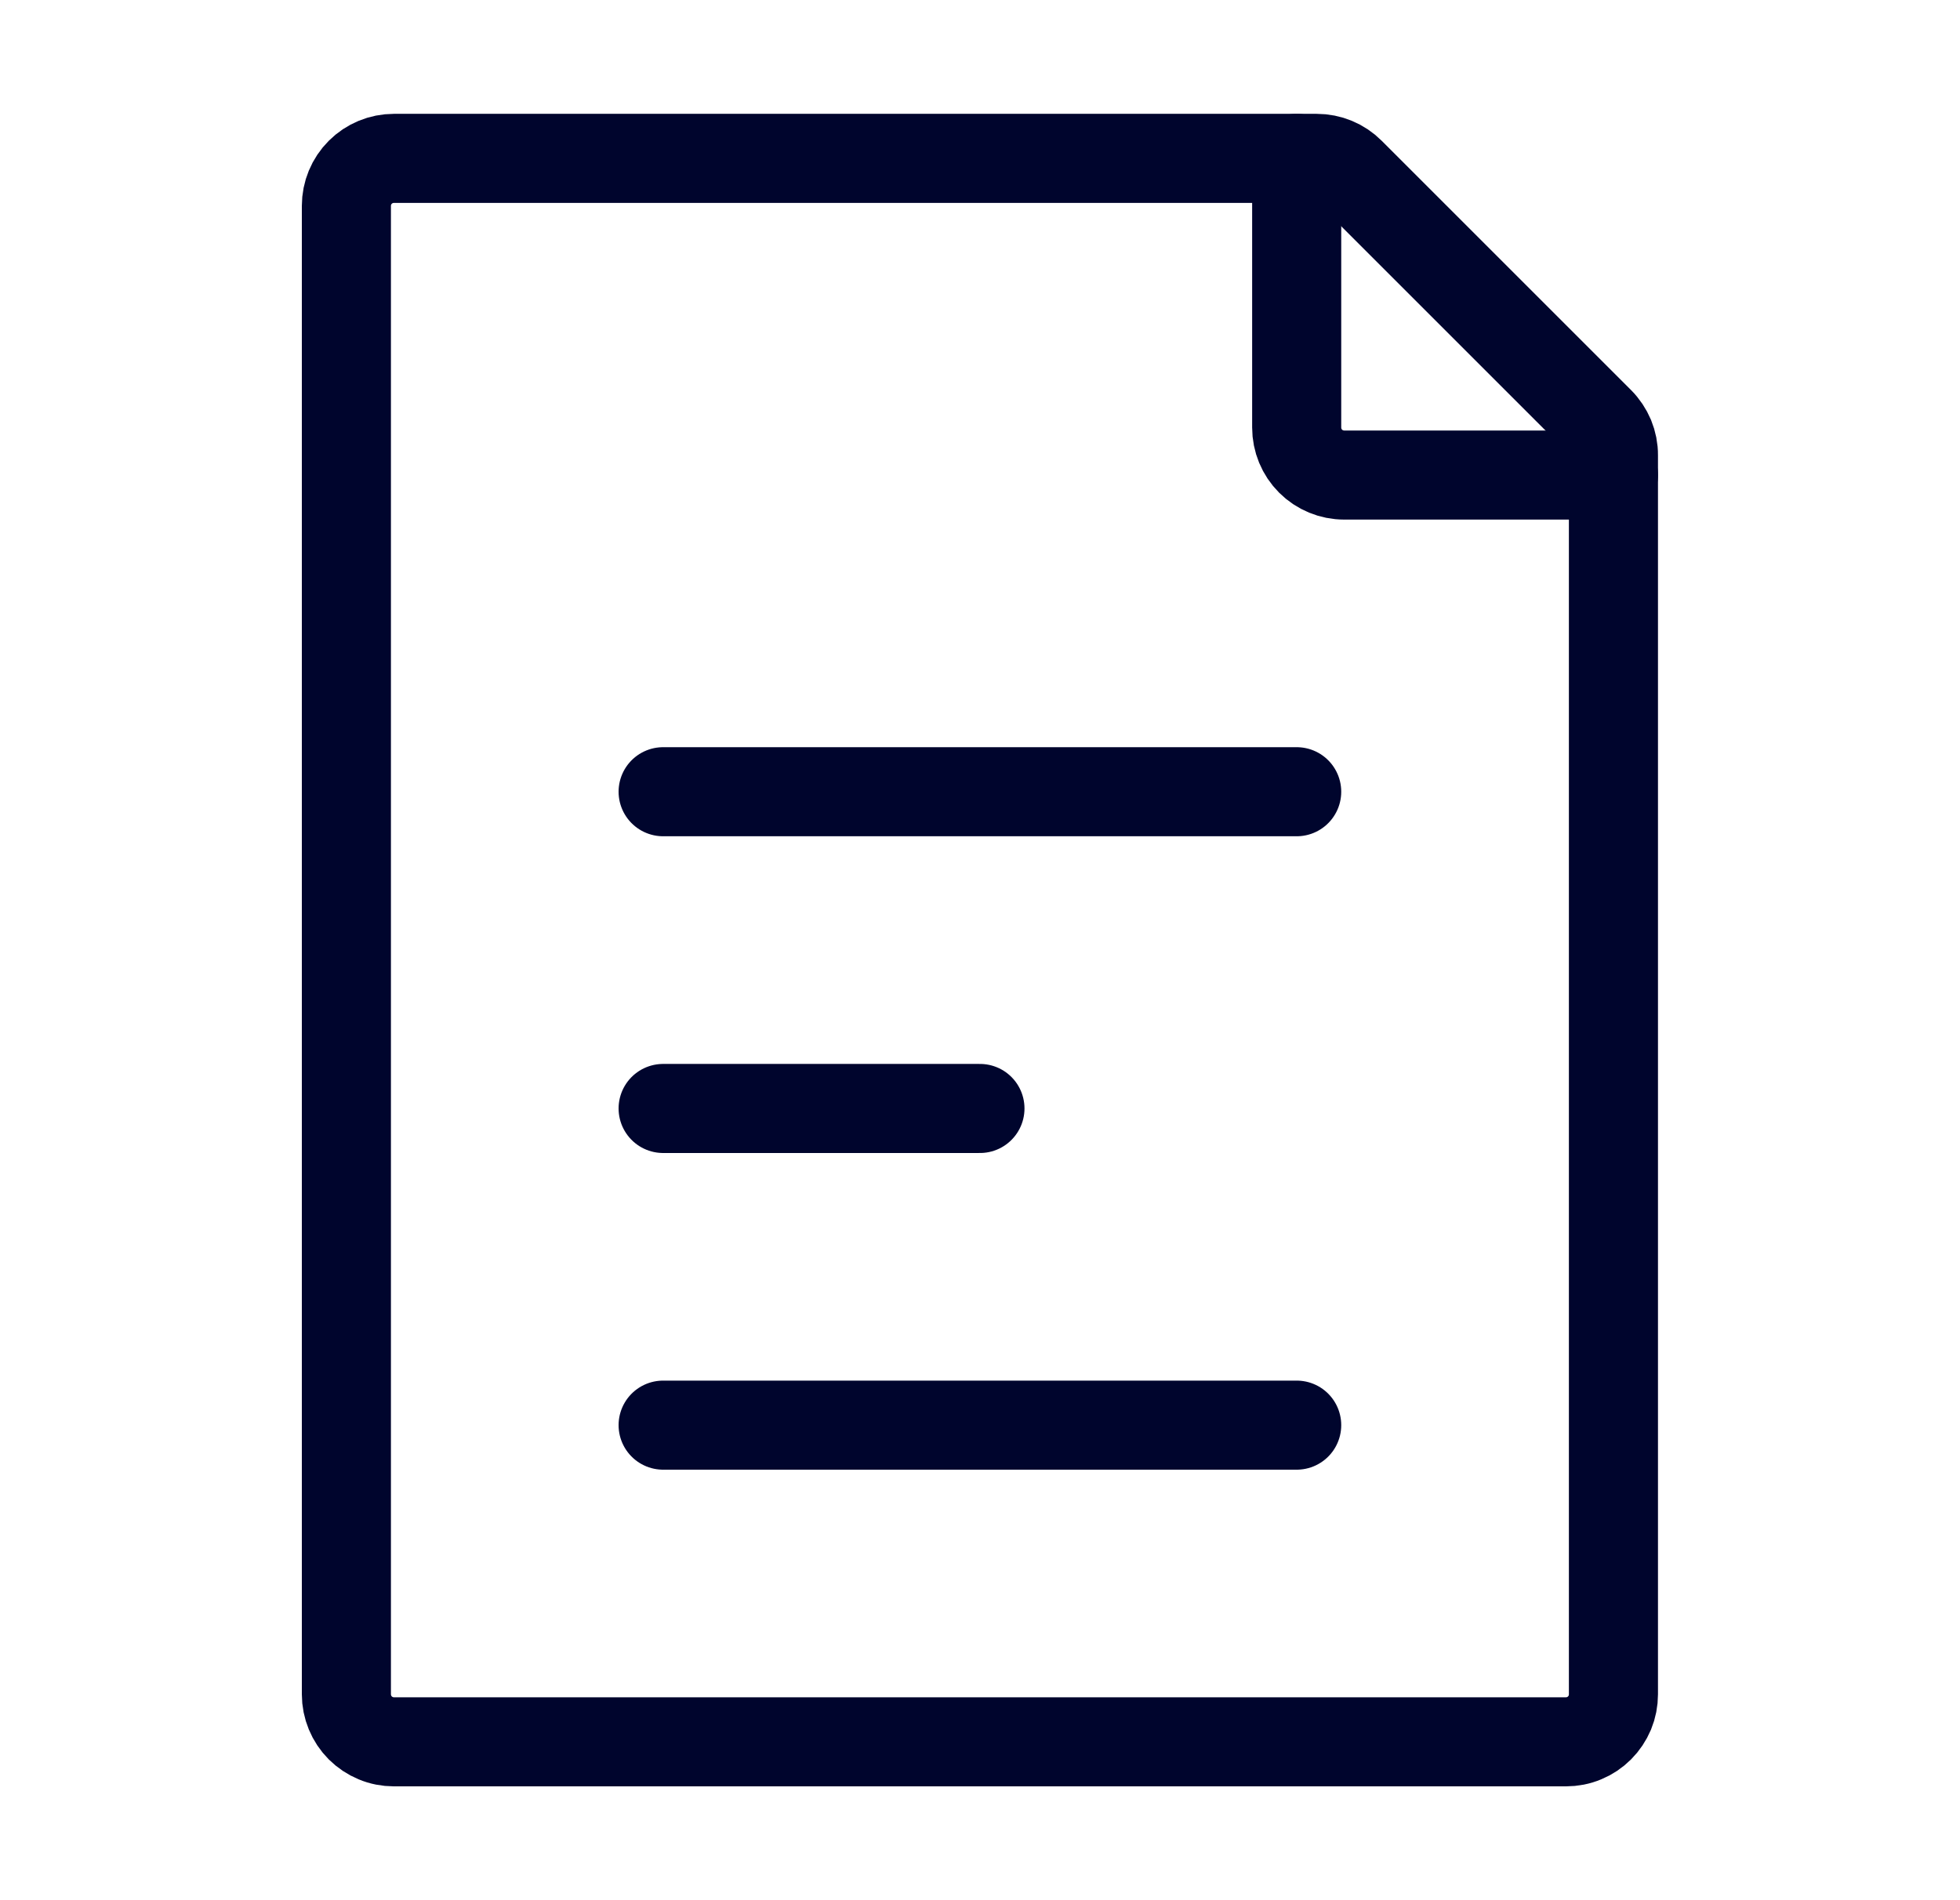 <svg width="33" height="32" viewBox="0 0 33 32" fill="none" xmlns="http://www.w3.org/2000/svg">
<path d="M11.165 13.333H21.832M11.165 24H21.832M11.165 18.667H16.499M5.832 28.533V3.467C5.832 3.254 5.916 3.051 6.066 2.901C6.216 2.751 6.42 2.667 6.632 2.667H22.168C22.38 2.667 22.584 2.751 22.733 2.901L26.931 7.099C27.005 7.173 27.064 7.262 27.105 7.359C27.145 7.457 27.166 7.561 27.165 7.667V28.533C27.165 28.638 27.145 28.742 27.105 28.839C27.064 28.936 27.005 29.025 26.931 29.099C26.857 29.173 26.769 29.232 26.672 29.272C26.575 29.313 26.47 29.333 26.365 29.333H6.632C6.527 29.333 6.423 29.313 6.326 29.272C6.229 29.232 6.141 29.173 6.066 29.099C5.992 29.025 5.933 28.936 5.893 28.839C5.853 28.742 5.832 28.638 5.832 28.533Z" stroke="#00052D" stroke-width="1.5" stroke-linecap="round" stroke-linejoin="round"/>
<path d="M21.832 2.667V7.2C21.832 7.412 21.916 7.616 22.066 7.766C22.216 7.916 22.42 8 22.632 8H27.165" stroke="#00052D" stroke-width="1.5" stroke-linecap="round" stroke-linejoin="round"/>
</svg>
